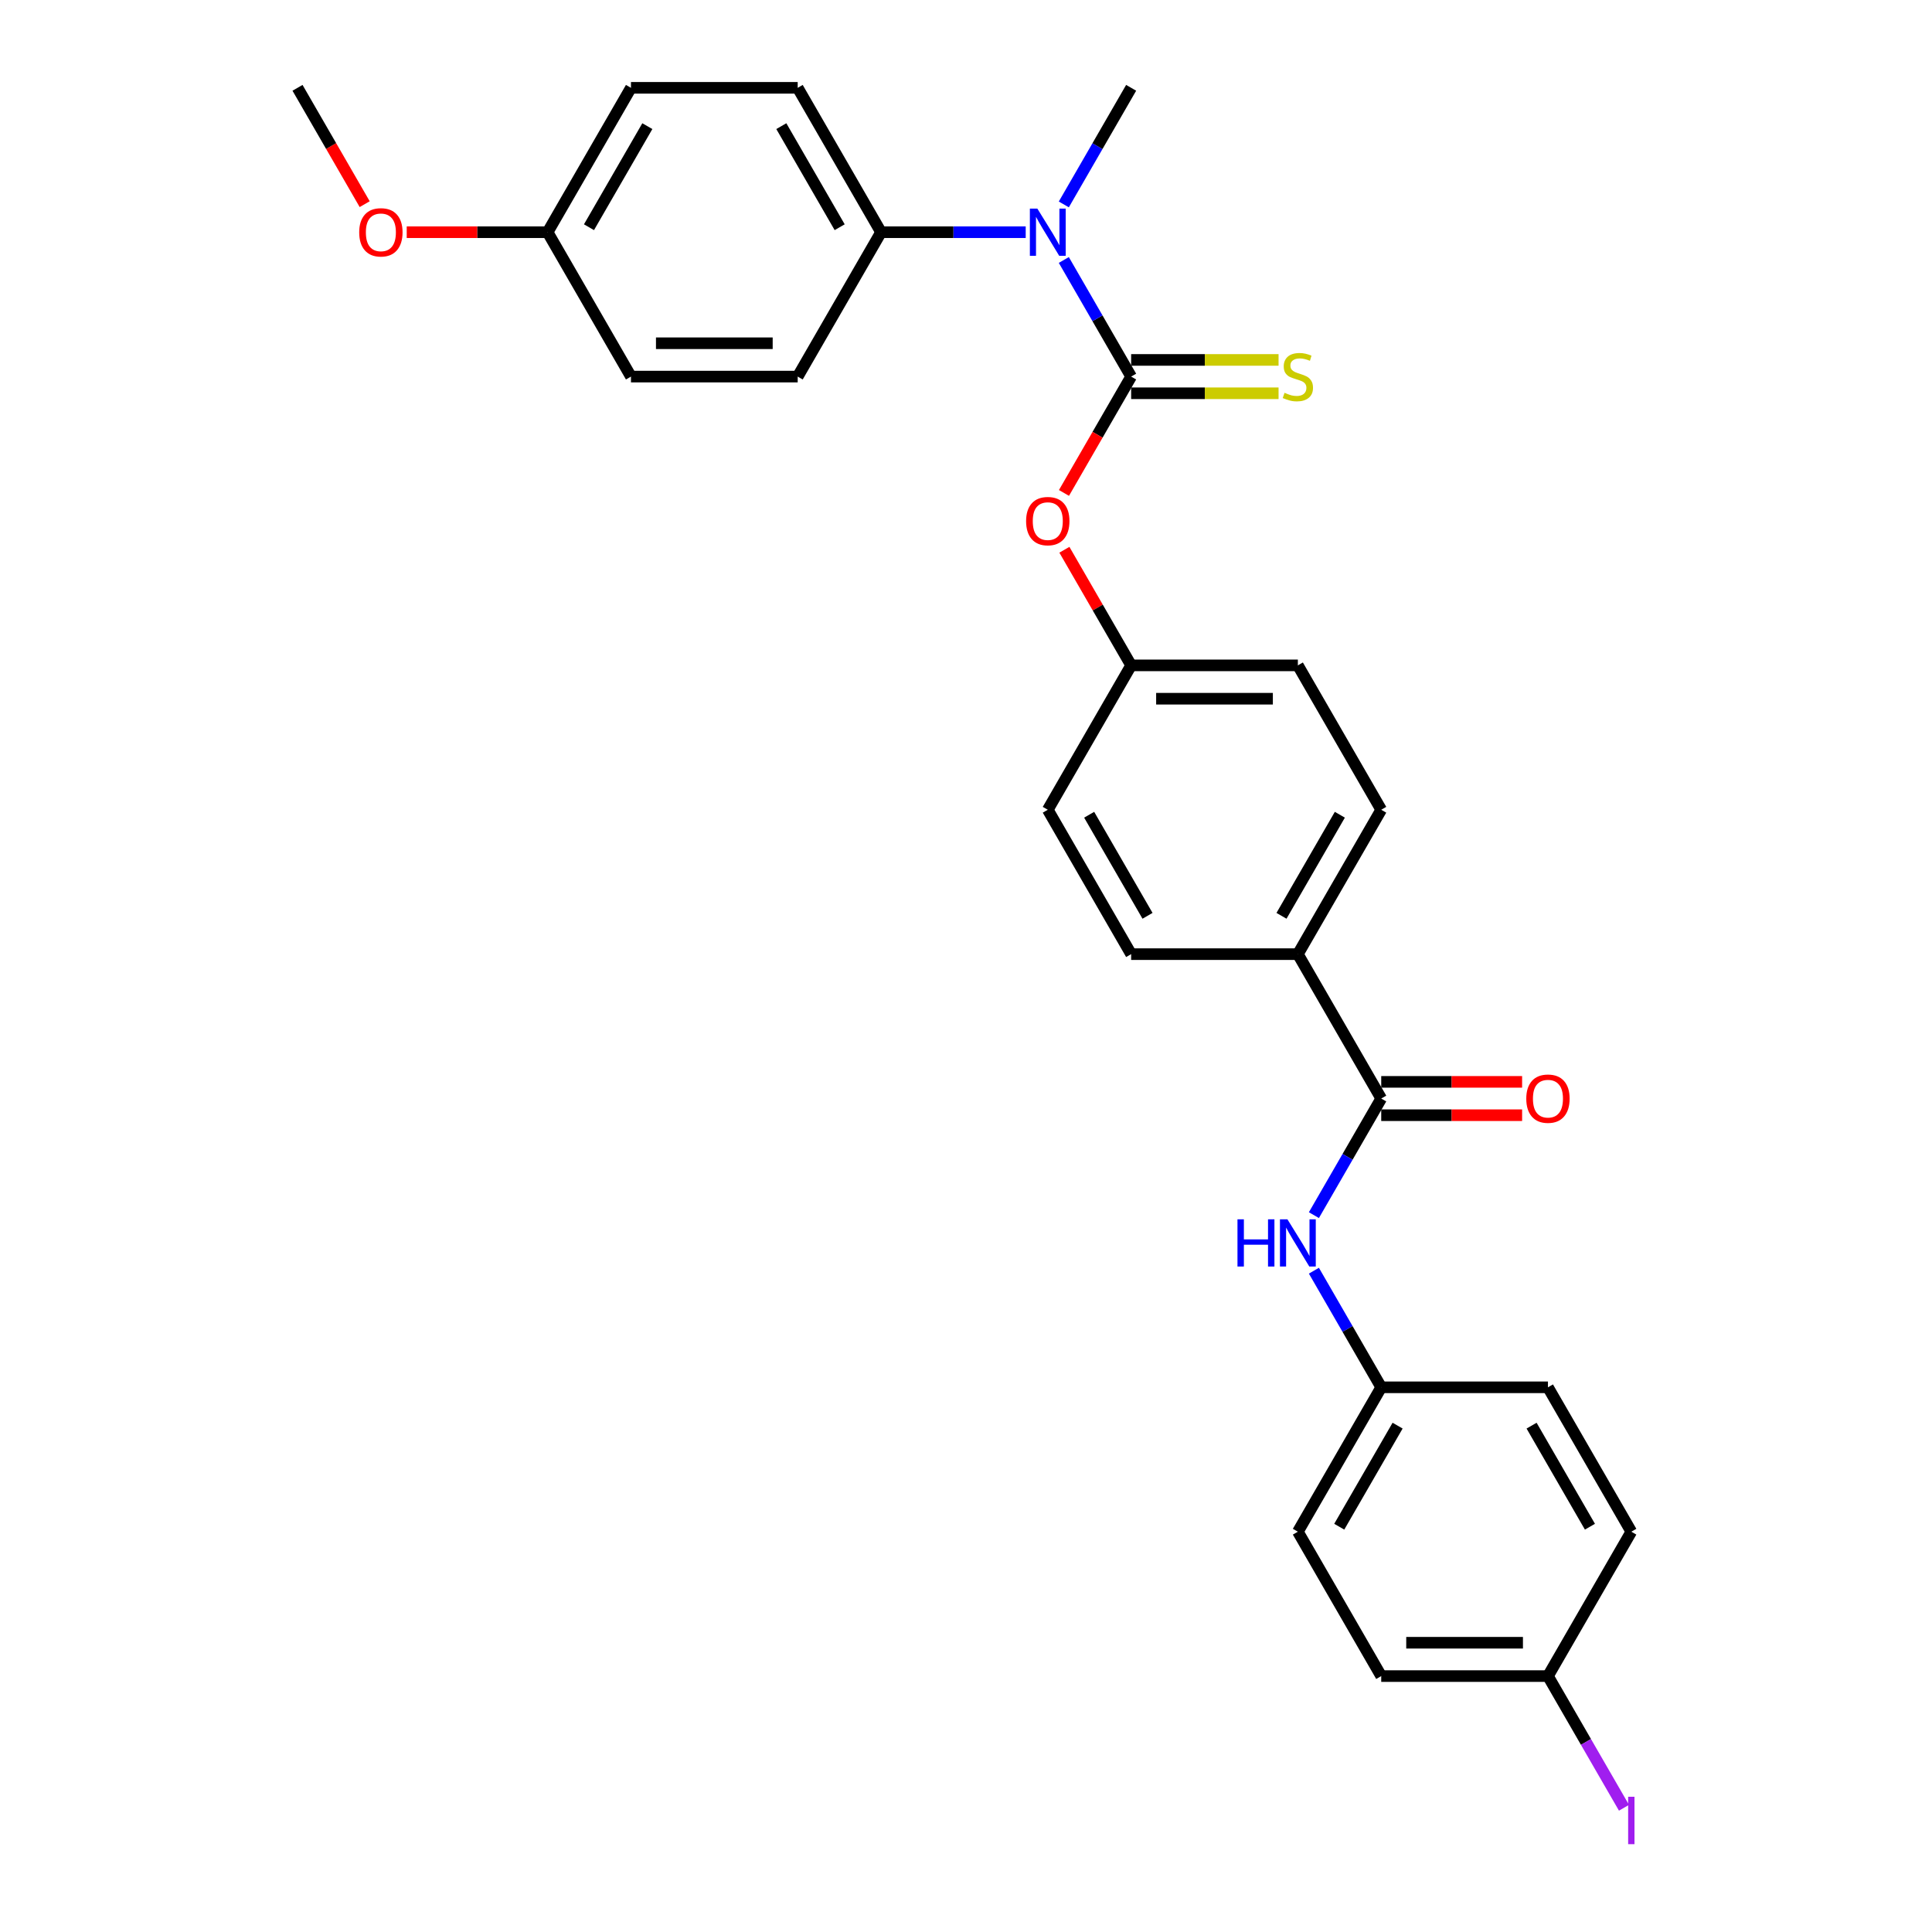 <?xml version='1.0' encoding='iso-8859-1'?>
<svg version='1.1' baseProfile='full'
              xmlns='http://www.w3.org/2000/svg'
                      xmlns:rdkit='http://www.rdkit.org/xml'
                      xmlns:xlink='http://www.w3.org/1999/xlink'
                  xml:space='preserve'
width='1000px' height='1000px' viewBox='0 0 1000 1000'>
<!-- END OF HEADER -->
<rect style='opacity:1.0;fill:#FFFFFF;stroke:none' width='1000' height='1000' x='0' y='0'> </rect>
<path class='bond-1' d='M 585.477,194.924 L 568.053,164.745' style='fill:none;fill-rule:evenodd;stroke:#000000;stroke-width:6px;stroke-linecap:butt;stroke-linejoin:miter;stroke-opacity:1' />
<path class='bond-1' d='M 568.053,164.745 L 550.629,134.567' style='fill:none;fill-rule:evenodd;stroke:#0000FF;stroke-width:6px;stroke-linecap:butt;stroke-linejoin:miter;stroke-opacity:1' />
<path class='bond-3' d='M 585.477,194.924 L 568.093,225.034' style='fill:none;fill-rule:evenodd;stroke:#000000;stroke-width:6px;stroke-linecap:butt;stroke-linejoin:miter;stroke-opacity:1' />
<path class='bond-3' d='M 568.093,225.034 L 550.709,255.144' style='fill:none;fill-rule:evenodd;stroke:#FF0000;stroke-width:6px;stroke-linecap:butt;stroke-linejoin:miter;stroke-opacity:1' />
<path class='bond-4' d='M 585.477,203.554 L 623.628,203.554' style='fill:none;fill-rule:evenodd;stroke:#000000;stroke-width:6px;stroke-linecap:butt;stroke-linejoin:miter;stroke-opacity:1' />
<path class='bond-4' d='M 623.628,203.554 L 661.78,203.554' style='fill:none;fill-rule:evenodd;stroke:#CCCC00;stroke-width:6px;stroke-linecap:butt;stroke-linejoin:miter;stroke-opacity:1' />
<path class='bond-4' d='M 585.477,186.295 L 623.628,186.295' style='fill:none;fill-rule:evenodd;stroke:#000000;stroke-width:6px;stroke-linecap:butt;stroke-linejoin:miter;stroke-opacity:1' />
<path class='bond-4' d='M 623.628,186.295 L 661.78,186.295' style='fill:none;fill-rule:evenodd;stroke:#CCCC00;stroke-width:6px;stroke-linecap:butt;stroke-linejoin:miter;stroke-opacity:1' />
<path class='bond-0' d='M 714.921,568.599 L 671.773,493.864' style='fill:none;fill-rule:evenodd;stroke:#000000;stroke-width:6px;stroke-linecap:butt;stroke-linejoin:miter;stroke-opacity:1' />
<path class='bond-2' d='M 714.921,568.599 L 697.498,598.778' style='fill:none;fill-rule:evenodd;stroke:#000000;stroke-width:6px;stroke-linecap:butt;stroke-linejoin:miter;stroke-opacity:1' />
<path class='bond-2' d='M 697.498,598.778 L 680.074,628.957' style='fill:none;fill-rule:evenodd;stroke:#0000FF;stroke-width:6px;stroke-linecap:butt;stroke-linejoin:miter;stroke-opacity:1' />
<path class='bond-7' d='M 714.921,577.229 L 751.382,577.229' style='fill:none;fill-rule:evenodd;stroke:#000000;stroke-width:6px;stroke-linecap:butt;stroke-linejoin:miter;stroke-opacity:1' />
<path class='bond-7' d='M 751.382,577.229 L 787.842,577.229' style='fill:none;fill-rule:evenodd;stroke:#FF0000;stroke-width:6px;stroke-linecap:butt;stroke-linejoin:miter;stroke-opacity:1' />
<path class='bond-7' d='M 714.921,559.97 L 751.382,559.97' style='fill:none;fill-rule:evenodd;stroke:#000000;stroke-width:6px;stroke-linecap:butt;stroke-linejoin:miter;stroke-opacity:1' />
<path class='bond-7' d='M 751.382,559.97 L 787.842,559.97' style='fill:none;fill-rule:evenodd;stroke:#FF0000;stroke-width:6px;stroke-linecap:butt;stroke-linejoin:miter;stroke-opacity:1' />
<path class='bond-6' d='M 530.903,120.19 L 493.467,120.19' style='fill:none;fill-rule:evenodd;stroke:#0000FF;stroke-width:6px;stroke-linecap:butt;stroke-linejoin:miter;stroke-opacity:1' />
<path class='bond-6' d='M 493.467,120.19 L 456.032,120.19' style='fill:none;fill-rule:evenodd;stroke:#000000;stroke-width:6px;stroke-linecap:butt;stroke-linejoin:miter;stroke-opacity:1' />
<path class='bond-25' d='M 550.629,105.813 L 568.053,75.633' style='fill:none;fill-rule:evenodd;stroke:#0000FF;stroke-width:6px;stroke-linecap:butt;stroke-linejoin:miter;stroke-opacity:1' />
<path class='bond-25' d='M 568.053,75.633 L 585.477,45.455' style='fill:none;fill-rule:evenodd;stroke:#000000;stroke-width:6px;stroke-linecap:butt;stroke-linejoin:miter;stroke-opacity:1' />
<path class='bond-12' d='M 680.074,657.711 L 697.498,687.89' style='fill:none;fill-rule:evenodd;stroke:#0000FF;stroke-width:6px;stroke-linecap:butt;stroke-linejoin:miter;stroke-opacity:1' />
<path class='bond-12' d='M 697.498,687.89 L 714.921,718.069' style='fill:none;fill-rule:evenodd;stroke:#000000;stroke-width:6px;stroke-linecap:butt;stroke-linejoin:miter;stroke-opacity:1' />
<path class='bond-13' d='M 550.928,284.554 L 568.202,314.474' style='fill:none;fill-rule:evenodd;stroke:#FF0000;stroke-width:6px;stroke-linecap:butt;stroke-linejoin:miter;stroke-opacity:1' />
<path class='bond-13' d='M 568.202,314.474 L 585.477,344.394' style='fill:none;fill-rule:evenodd;stroke:#000000;stroke-width:6px;stroke-linecap:butt;stroke-linejoin:miter;stroke-opacity:1' />
<path class='bond-5' d='M 671.773,493.864 L 714.921,419.129' style='fill:none;fill-rule:evenodd;stroke:#000000;stroke-width:6px;stroke-linecap:butt;stroke-linejoin:miter;stroke-opacity:1' />
<path class='bond-5' d='M 663.298,474.024 L 693.502,421.71' style='fill:none;fill-rule:evenodd;stroke:#000000;stroke-width:6px;stroke-linecap:butt;stroke-linejoin:miter;stroke-opacity:1' />
<path class='bond-28' d='M 671.773,493.864 L 585.477,493.864' style='fill:none;fill-rule:evenodd;stroke:#000000;stroke-width:6px;stroke-linecap:butt;stroke-linejoin:miter;stroke-opacity:1' />
<path class='bond-10' d='M 456.032,120.19 L 412.884,45.455' style='fill:none;fill-rule:evenodd;stroke:#000000;stroke-width:6px;stroke-linecap:butt;stroke-linejoin:miter;stroke-opacity:1' />
<path class='bond-10' d='M 434.613,117.609 L 404.409,65.294' style='fill:none;fill-rule:evenodd;stroke:#000000;stroke-width:6px;stroke-linecap:butt;stroke-linejoin:miter;stroke-opacity:1' />
<path class='bond-11' d='M 456.032,120.19 L 412.884,194.924' style='fill:none;fill-rule:evenodd;stroke:#000000;stroke-width:6px;stroke-linecap:butt;stroke-linejoin:miter;stroke-opacity:1' />
<path class='bond-8' d='M 714.921,419.129 L 671.773,344.394' style='fill:none;fill-rule:evenodd;stroke:#000000;stroke-width:6px;stroke-linecap:butt;stroke-linejoin:miter;stroke-opacity:1' />
<path class='bond-9' d='M 585.477,493.864 L 542.328,419.129' style='fill:none;fill-rule:evenodd;stroke:#000000;stroke-width:6px;stroke-linecap:butt;stroke-linejoin:miter;stroke-opacity:1' />
<path class='bond-9' d='M 593.951,474.024 L 563.748,421.71' style='fill:none;fill-rule:evenodd;stroke:#000000;stroke-width:6px;stroke-linecap:butt;stroke-linejoin:miter;stroke-opacity:1' />
<path class='bond-18' d='M 412.884,45.455 L 326.587,45.455' style='fill:none;fill-rule:evenodd;stroke:#000000;stroke-width:6px;stroke-linecap:butt;stroke-linejoin:miter;stroke-opacity:1' />
<path class='bond-19' d='M 412.884,194.924 L 326.587,194.924' style='fill:none;fill-rule:evenodd;stroke:#000000;stroke-width:6px;stroke-linecap:butt;stroke-linejoin:miter;stroke-opacity:1' />
<path class='bond-19' d='M 399.939,177.665 L 339.532,177.665' style='fill:none;fill-rule:evenodd;stroke:#000000;stroke-width:6px;stroke-linecap:butt;stroke-linejoin:miter;stroke-opacity:1' />
<path class='bond-21' d='M 714.921,718.069 L 801.218,718.069' style='fill:none;fill-rule:evenodd;stroke:#000000;stroke-width:6px;stroke-linecap:butt;stroke-linejoin:miter;stroke-opacity:1' />
<path class='bond-22' d='M 714.921,718.069 L 671.773,792.804' style='fill:none;fill-rule:evenodd;stroke:#000000;stroke-width:6px;stroke-linecap:butt;stroke-linejoin:miter;stroke-opacity:1' />
<path class='bond-22' d='M 723.396,737.909 L 693.192,790.224' style='fill:none;fill-rule:evenodd;stroke:#000000;stroke-width:6px;stroke-linecap:butt;stroke-linejoin:miter;stroke-opacity:1' />
<path class='bond-16' d='M 585.477,344.394 L 542.328,419.129' style='fill:none;fill-rule:evenodd;stroke:#000000;stroke-width:6px;stroke-linecap:butt;stroke-linejoin:miter;stroke-opacity:1' />
<path class='bond-17' d='M 585.477,344.394 L 671.773,344.394' style='fill:none;fill-rule:evenodd;stroke:#000000;stroke-width:6px;stroke-linecap:butt;stroke-linejoin:miter;stroke-opacity:1' />
<path class='bond-17' d='M 598.421,361.654 L 658.829,361.654' style='fill:none;fill-rule:evenodd;stroke:#000000;stroke-width:6px;stroke-linecap:butt;stroke-linejoin:miter;stroke-opacity:1' />
<path class='bond-14' d='M 801.218,867.539 L 714.921,867.539' style='fill:none;fill-rule:evenodd;stroke:#000000;stroke-width:6px;stroke-linecap:butt;stroke-linejoin:miter;stroke-opacity:1' />
<path class='bond-14' d='M 788.273,850.28 L 727.866,850.28' style='fill:none;fill-rule:evenodd;stroke:#000000;stroke-width:6px;stroke-linecap:butt;stroke-linejoin:miter;stroke-opacity:1' />
<path class='bond-20' d='M 801.218,867.539 L 820.894,901.618' style='fill:none;fill-rule:evenodd;stroke:#000000;stroke-width:6px;stroke-linecap:butt;stroke-linejoin:miter;stroke-opacity:1' />
<path class='bond-20' d='M 820.894,901.618 L 840.569,935.697' style='fill:none;fill-rule:evenodd;stroke:#A01EEF;stroke-width:6px;stroke-linecap:butt;stroke-linejoin:miter;stroke-opacity:1' />
<path class='bond-30' d='M 801.218,867.539 L 844.366,792.804' style='fill:none;fill-rule:evenodd;stroke:#000000;stroke-width:6px;stroke-linecap:butt;stroke-linejoin:miter;stroke-opacity:1' />
<path class='bond-15' d='M 283.439,120.19 L 326.587,194.924' style='fill:none;fill-rule:evenodd;stroke:#000000;stroke-width:6px;stroke-linecap:butt;stroke-linejoin:miter;stroke-opacity:1' />
<path class='bond-26' d='M 283.439,120.19 L 246.979,120.19' style='fill:none;fill-rule:evenodd;stroke:#000000;stroke-width:6px;stroke-linecap:butt;stroke-linejoin:miter;stroke-opacity:1' />
<path class='bond-26' d='M 246.979,120.19 L 210.518,120.19' style='fill:none;fill-rule:evenodd;stroke:#FF0000;stroke-width:6px;stroke-linecap:butt;stroke-linejoin:miter;stroke-opacity:1' />
<path class='bond-29' d='M 283.439,120.19 L 326.587,45.455' style='fill:none;fill-rule:evenodd;stroke:#000000;stroke-width:6px;stroke-linecap:butt;stroke-linejoin:miter;stroke-opacity:1' />
<path class='bond-29' d='M 304.858,117.609 L 335.062,65.294' style='fill:none;fill-rule:evenodd;stroke:#000000;stroke-width:6px;stroke-linecap:butt;stroke-linejoin:miter;stroke-opacity:1' />
<path class='bond-23' d='M 801.218,718.069 L 844.366,792.804' style='fill:none;fill-rule:evenodd;stroke:#000000;stroke-width:6px;stroke-linecap:butt;stroke-linejoin:miter;stroke-opacity:1' />
<path class='bond-23' d='M 792.743,737.909 L 822.947,790.224' style='fill:none;fill-rule:evenodd;stroke:#000000;stroke-width:6px;stroke-linecap:butt;stroke-linejoin:miter;stroke-opacity:1' />
<path class='bond-24' d='M 671.773,792.804 L 714.921,867.539' style='fill:none;fill-rule:evenodd;stroke:#000000;stroke-width:6px;stroke-linecap:butt;stroke-linejoin:miter;stroke-opacity:1' />
<path class='bond-27' d='M 188.762,105.674 L 171.378,75.564' style='fill:none;fill-rule:evenodd;stroke:#FF0000;stroke-width:6px;stroke-linecap:butt;stroke-linejoin:miter;stroke-opacity:1' />
<path class='bond-27' d='M 171.378,75.564 L 153.994,45.455' style='fill:none;fill-rule:evenodd;stroke:#000000;stroke-width:6px;stroke-linecap:butt;stroke-linejoin:miter;stroke-opacity:1' />
<path  class='atom-2' d='M 536.926 107.97
L 544.935 120.914
Q 545.729 122.192, 547.006 124.504
Q 548.283 126.817, 548.352 126.955
L 548.352 107.97
L 551.597 107.97
L 551.597 132.409
L 548.248 132.409
L 539.653 118.256
Q 538.652 116.6, 537.582 114.701
Q 536.547 112.803, 536.236 112.216
L 536.236 132.409
L 533.06 132.409
L 533.06 107.97
L 536.926 107.97
' fill='#0000FF'/>
<path  class='atom-3' d='M 640.517 631.115
L 643.83 631.115
L 643.83 641.505
L 656.326 641.505
L 656.326 631.115
L 659.64 631.115
L 659.64 655.554
L 656.326 655.554
L 656.326 644.266
L 643.83 644.266
L 643.83 655.554
L 640.517 655.554
L 640.517 631.115
' fill='#0000FF'/>
<path  class='atom-3' d='M 666.371 631.115
L 674.379 644.059
Q 675.173 645.336, 676.45 647.649
Q 677.728 649.962, 677.797 650.1
L 677.797 631.115
L 681.041 631.115
L 681.041 655.554
L 677.693 655.554
L 669.098 641.401
Q 668.097 639.744, 667.027 637.846
Q 665.991 635.947, 665.681 635.36
L 665.681 655.554
L 662.505 655.554
L 662.505 631.115
L 666.371 631.115
' fill='#0000FF'/>
<path  class='atom-4' d='M 531.11 269.728
Q 531.11 263.86, 534.009 260.581
Q 536.909 257.302, 542.328 257.302
Q 547.748 257.302, 550.647 260.581
Q 553.547 263.86, 553.547 269.728
Q 553.547 275.666, 550.613 279.048
Q 547.679 282.397, 542.328 282.397
Q 536.944 282.397, 534.009 279.048
Q 531.11 275.7, 531.11 269.728
M 542.328 279.635
Q 546.056 279.635, 548.059 277.15
Q 550.095 274.63, 550.095 269.728
Q 550.095 264.93, 548.059 262.514
Q 546.056 260.063, 542.328 260.063
Q 538.6 260.063, 536.564 262.48
Q 534.562 264.896, 534.562 269.728
Q 534.562 274.665, 536.564 277.15
Q 538.6 279.635, 542.328 279.635
' fill='#FF0000'/>
<path  class='atom-5' d='M 664.869 203.312
Q 665.146 203.416, 666.285 203.899
Q 667.424 204.383, 668.667 204.693
Q 669.944 204.969, 671.186 204.969
Q 673.499 204.969, 674.845 203.865
Q 676.192 202.726, 676.192 200.758
Q 676.192 199.412, 675.501 198.583
Q 674.845 197.755, 673.81 197.306
Q 672.774 196.858, 671.048 196.34
Q 668.874 195.684, 667.562 195.063
Q 666.285 194.441, 665.353 193.13
Q 664.455 191.818, 664.455 189.609
Q 664.455 186.536, 666.526 184.638
Q 668.632 182.739, 672.774 182.739
Q 675.605 182.739, 678.815 184.086
L 678.021 186.744
Q 675.087 185.535, 672.878 185.535
Q 670.496 185.535, 669.184 186.536
Q 667.873 187.503, 667.907 189.194
Q 667.907 190.506, 668.563 191.3
Q 669.253 192.094, 670.22 192.543
Q 671.221 192.991, 672.878 193.509
Q 675.087 194.2, 676.399 194.89
Q 677.71 195.58, 678.642 196.996
Q 679.609 198.376, 679.609 200.758
Q 679.609 204.141, 677.331 205.97
Q 675.087 207.765, 671.324 207.765
Q 669.15 207.765, 667.493 207.282
Q 665.871 206.833, 663.937 206.039
L 664.869 203.312
' fill='#CCCC00'/>
<path  class='atom-8' d='M 789.999 568.668
Q 789.999 562.8, 792.899 559.521
Q 795.799 556.242, 801.218 556.242
Q 806.637 556.242, 809.537 559.521
Q 812.436 562.8, 812.436 568.668
Q 812.436 574.606, 809.502 577.988
Q 806.568 581.337, 801.218 581.337
Q 795.833 581.337, 792.899 577.988
Q 789.999 574.64, 789.999 568.668
M 801.218 578.575
Q 804.946 578.575, 806.948 576.09
Q 808.985 573.57, 808.985 568.668
Q 808.985 563.87, 806.948 561.454
Q 804.946 559.003, 801.218 559.003
Q 797.49 559.003, 795.453 561.419
Q 793.451 563.836, 793.451 568.668
Q 793.451 573.604, 795.453 576.09
Q 797.49 578.575, 801.218 578.575
' fill='#FF0000'/>
<path  class='atom-21' d='M 842.727 930.003
L 846.006 930.003
L 846.006 954.545
L 842.727 954.545
L 842.727 930.003
' fill='#A01EEF'/>
<path  class='atom-27' d='M 185.924 120.259
Q 185.924 114.39, 188.823 111.111
Q 191.723 107.832, 197.142 107.832
Q 202.562 107.832, 205.461 111.111
Q 208.361 114.39, 208.361 120.259
Q 208.361 126.196, 205.427 129.579
Q 202.493 132.927, 197.142 132.927
Q 191.758 132.927, 188.823 129.579
Q 185.924 126.23, 185.924 120.259
M 197.142 130.165
Q 200.87 130.165, 202.873 127.68
Q 204.909 125.16, 204.909 120.259
Q 204.909 115.46, 202.873 113.044
Q 200.87 110.593, 197.142 110.593
Q 193.414 110.593, 191.378 113.01
Q 189.376 115.426, 189.376 120.259
Q 189.376 125.195, 191.378 127.68
Q 193.414 130.165, 197.142 130.165
' fill='#FF0000'/>
</svg>
